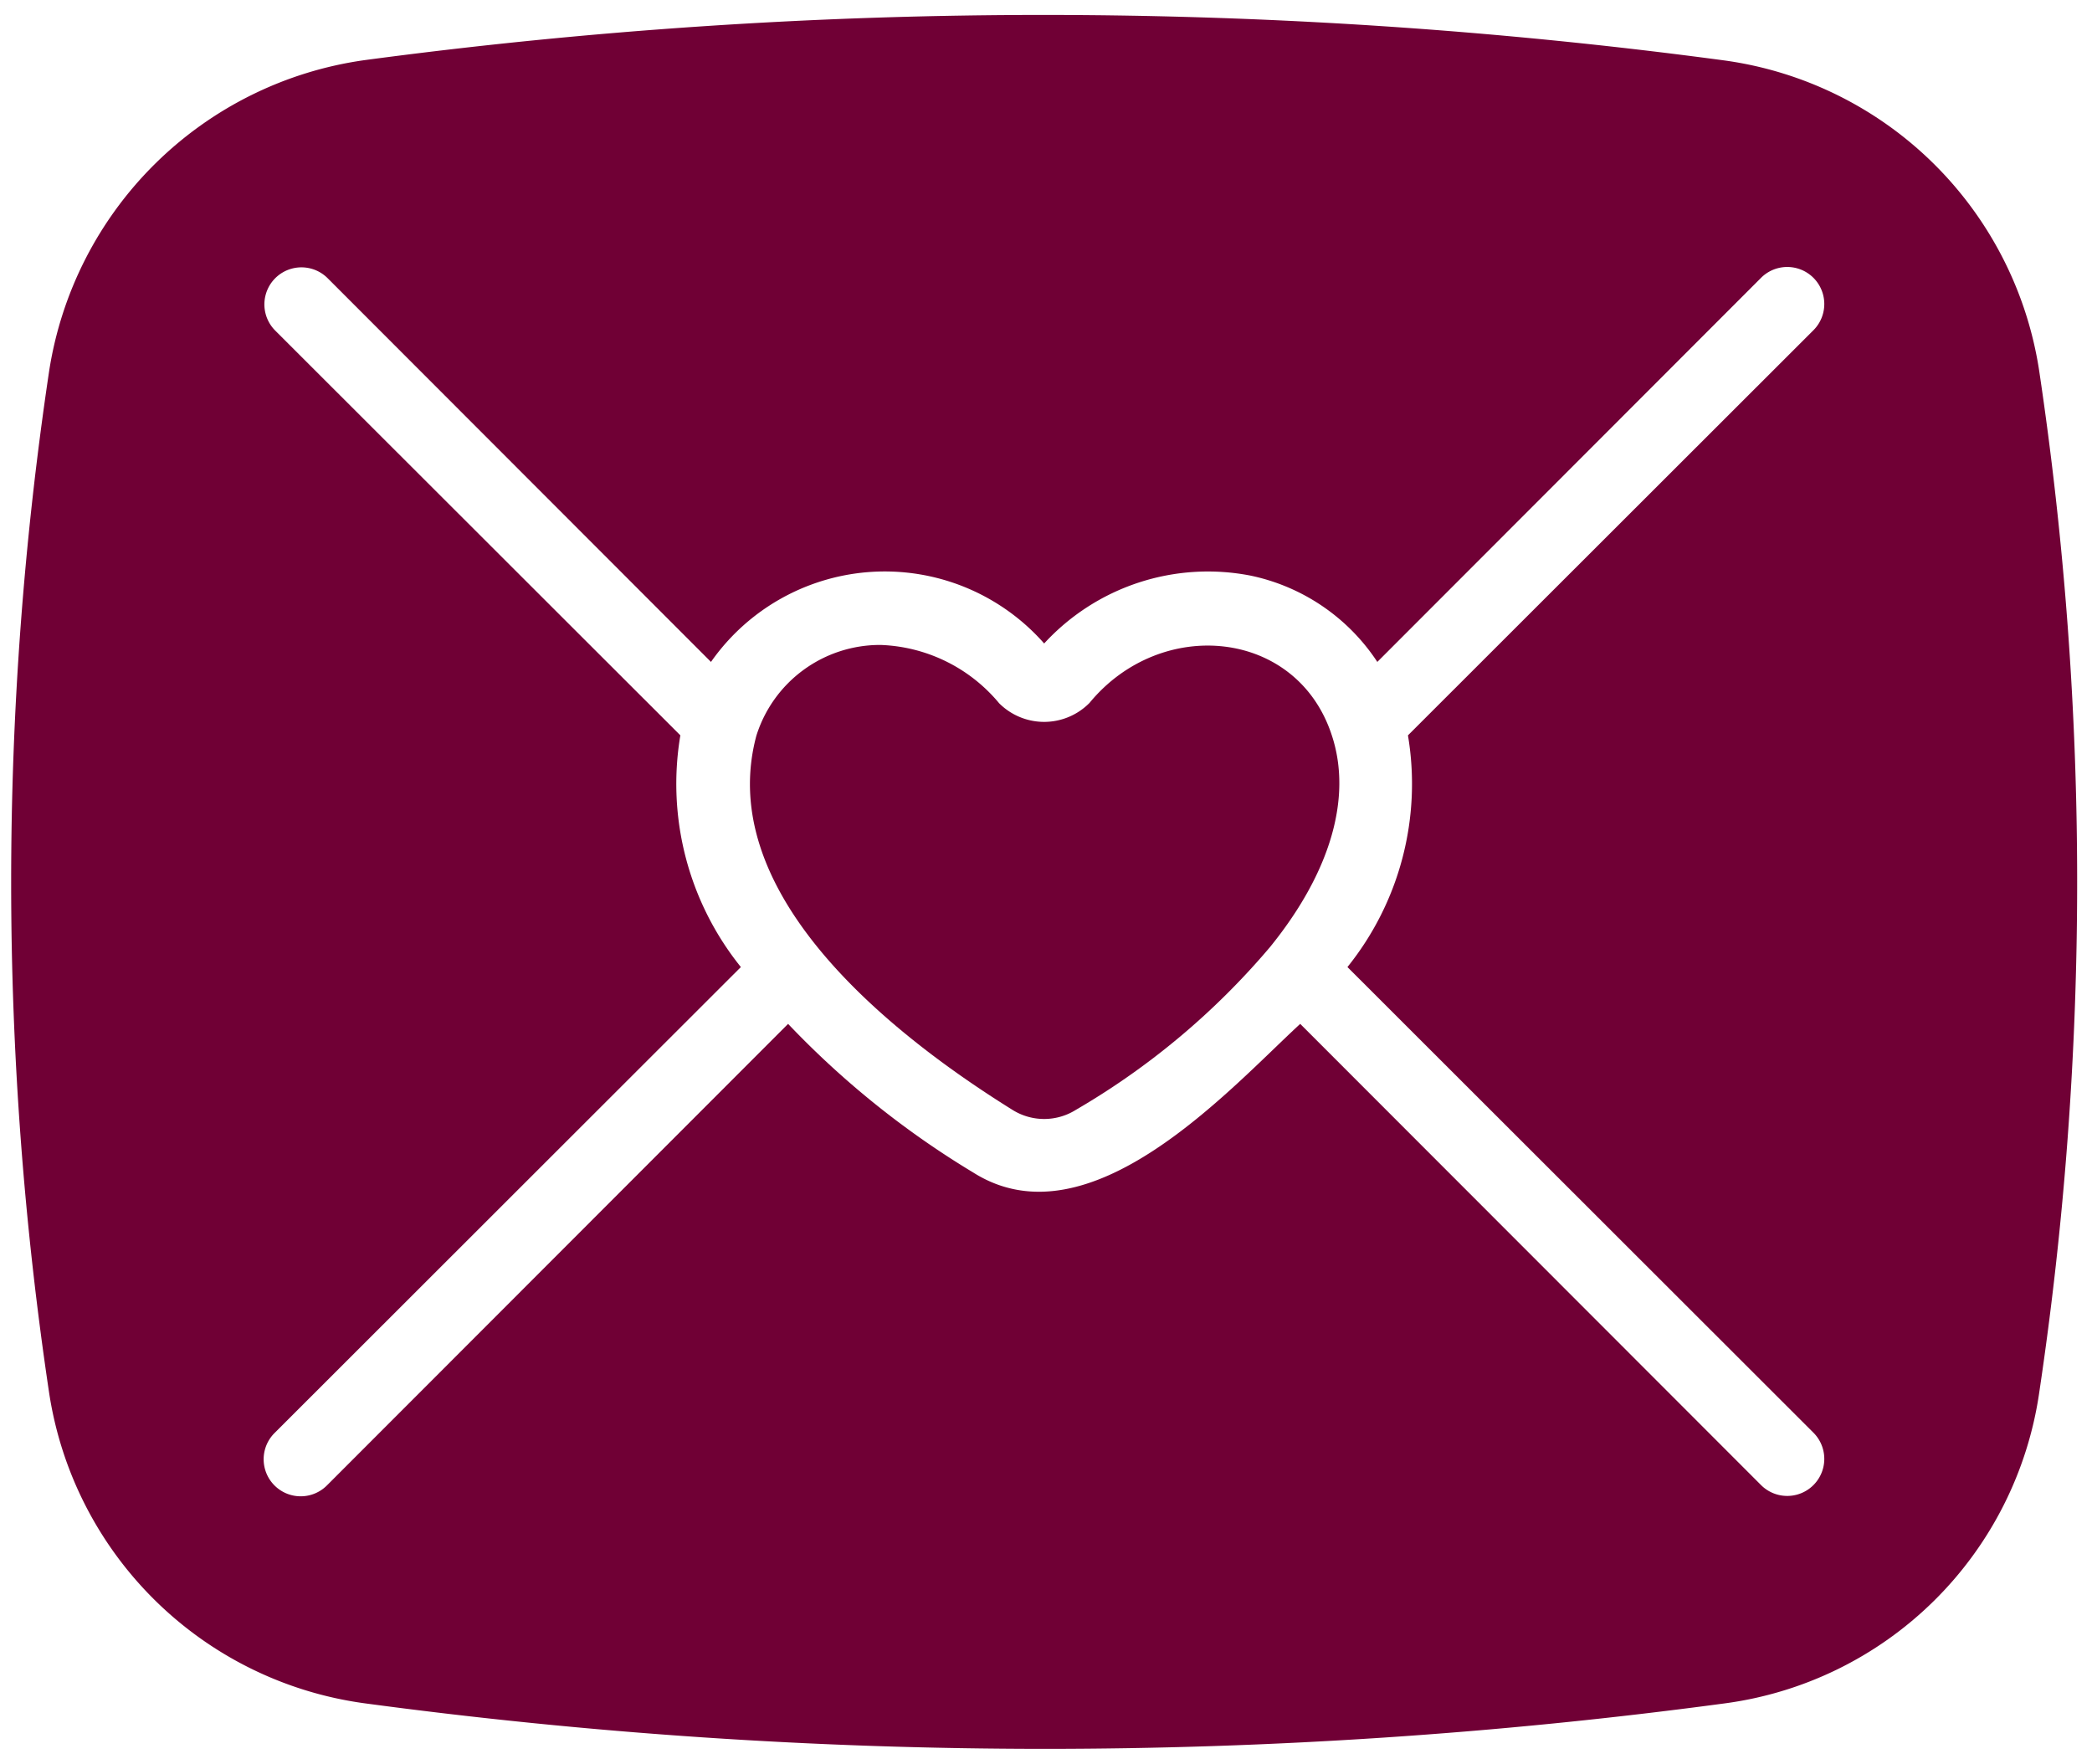 <?xml version="1.0" encoding="UTF-8" standalone="no"?><svg xmlns="http://www.w3.org/2000/svg" xmlns:xlink="http://www.w3.org/1999/xlink" fill="#700035" height="47.8" preserveAspectRatio="xMidYMid meet" version="1" viewBox="3.7 8.1 56.7 47.8" width="56.7" zoomAndPan="magnify"><g id="change1_1"><path d="M58.97,18.16a10.013,10.013,0,0,0-8.52-8.42,138.765,138.765,0,0,0-36.87-.01,10.066,10.066,0,0,0-8.55,8.44,93.644,93.644,0,0,0,0,27.67,10.013,10.013,0,0,0,8.52,8.42A138.339,138.339,0,0,0,50.42,54.27a9.939,9.939,0,0,0,8.55-8.43A93.709,93.709,0,0,0,58.97,18.16ZM40.22,34.31,52.85,46.93a1.004,1.004,0,0,1-1.42,1.42L38.94,35.85c-1.889,1.738-5.696,6.029-8.86,4.03A24.02,24.02,0,0,1,25.06,35.85L12.56,48.36a1.004,1.004,0,0,1-1.42-1.42L23.78,34.31a7.918,7.918,0,0,1-1.64-6.28L11.16,17.06a1.004,1.004,0,0,1,1.42-1.42l10.39,10.4A5.753,5.753,0,0,1,32,25.54,6.028,6.028,0,0,1,37.59,23.7a5.445,5.445,0,0,1,3.44,2.34l10.4-10.41a1.004,1.004,0,0,1,1.42,1.42L41.86,28.03A7.918,7.918,0,0,1,40.22,34.31Z"/></g><g id="change1_2"><path d="M38.12,33.77a20.201,20.201,0,0,1-5.26,4.41,1.618,1.618,0,0,1-1.72,0c-3.757-2.339-8.034-6.058-6.94-10.14A3.511,3.511,0,0,1,27.57,25.58a4.375,4.375,0,0,1,3.21,1.58A1.726,1.726,0,0,0,33.23,27.15c1.946-2.362,5.636-2.001,6.57.89C40.35,29.72,39.76,31.75,38.12,33.77Z"/></g></svg>